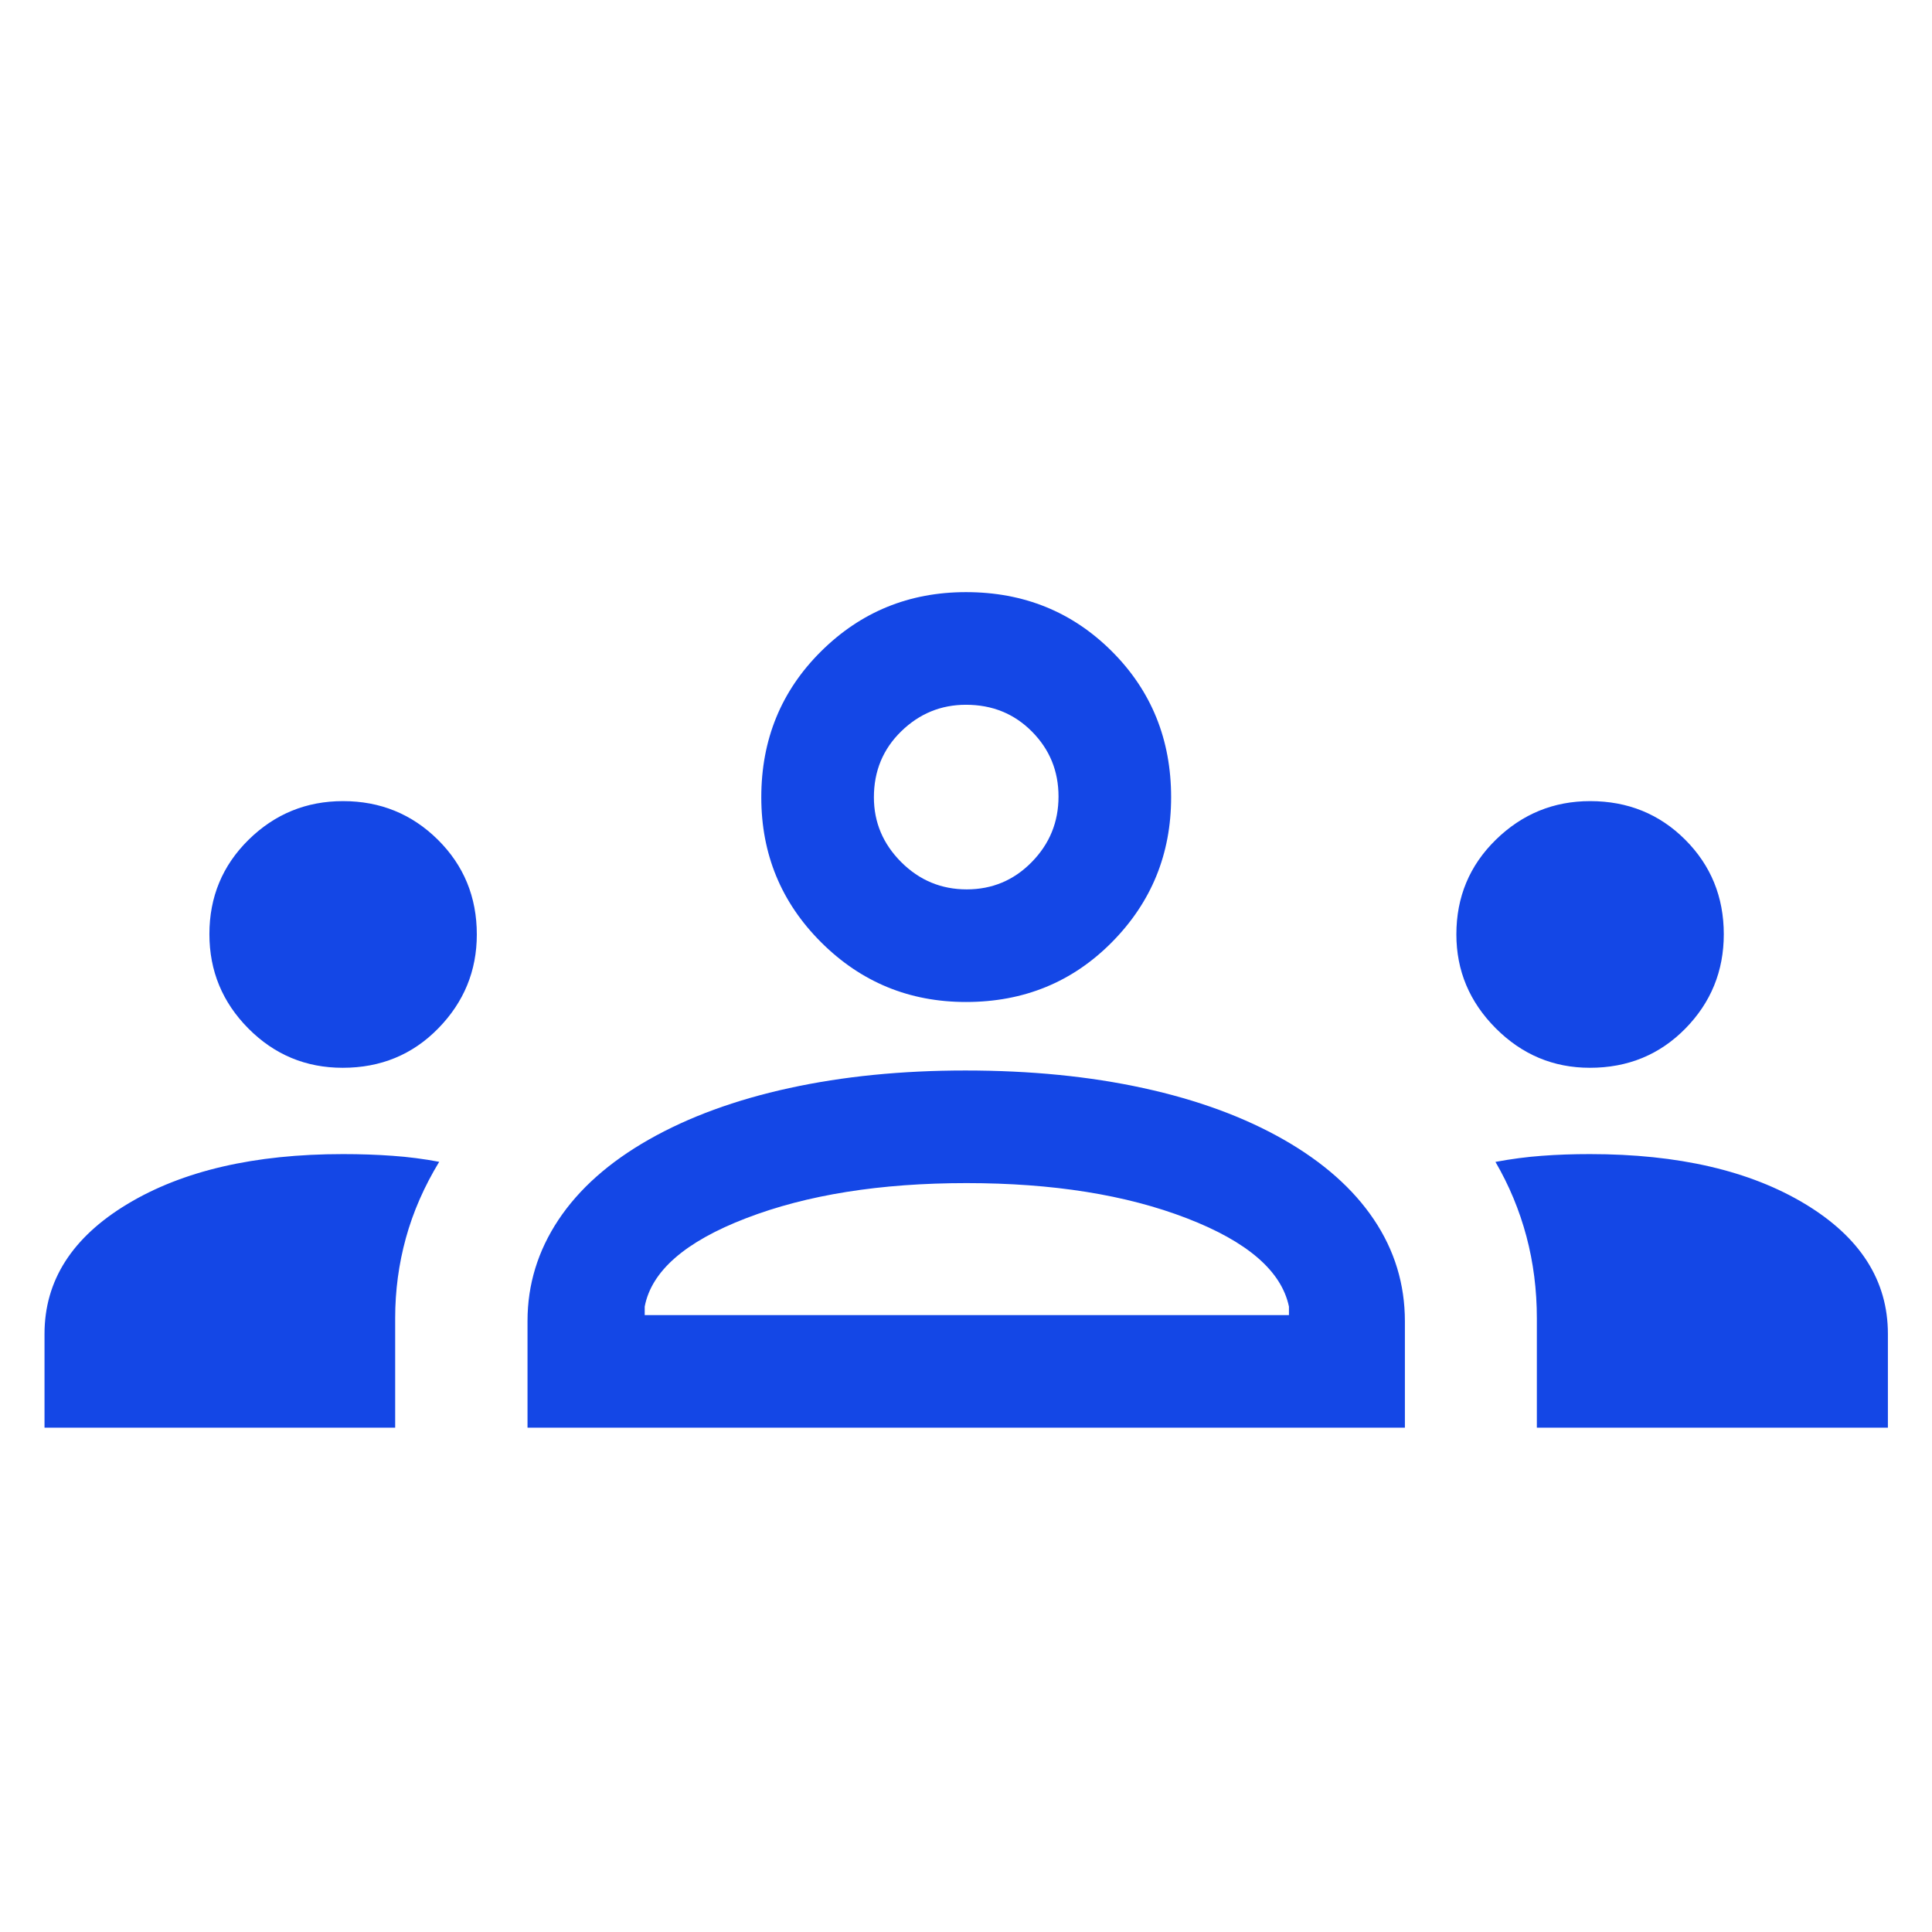 <svg width="70" height="70" viewBox="0 0 70 70" fill="none" xmlns="http://www.w3.org/2000/svg">
<path d="M1.613 51.728V48.328C1.613 46.398 2.614 44.831 4.617 43.624C6.619 42.418 9.222 41.815 12.425 41.815C13.05 41.815 13.65 41.835 14.223 41.877C14.796 41.917 15.36 41.99 15.913 42.095C15.369 42.99 14.967 43.91 14.707 44.853C14.447 45.796 14.318 46.763 14.318 47.754V51.728H1.613ZM19.113 51.728V47.861C19.113 46.542 19.487 45.322 20.233 44.198C20.98 43.075 22.073 42.105 23.512 41.287C24.951 40.47 26.645 39.849 28.594 39.424C30.544 38.998 32.672 38.786 34.978 38.786C37.329 38.786 39.48 38.998 41.429 39.424C43.379 39.849 45.07 40.47 46.504 41.287C47.938 42.105 49.03 43.071 49.778 44.185C50.528 45.3 50.902 46.53 50.902 47.876V51.728H19.113ZM55.683 51.728V47.767C55.683 46.734 55.557 45.744 55.305 44.796C55.052 43.848 54.679 42.949 54.183 42.098C54.755 41.991 55.316 41.917 55.864 41.877C56.413 41.835 56.993 41.815 57.605 41.815C60.807 41.815 63.407 42.418 65.405 43.624C67.403 44.831 68.402 46.399 68.402 48.328V51.728H55.683ZM23.359 47.648H46.701V47.34C46.431 46.053 45.197 44.986 42.999 44.139C40.8 43.29 38.14 42.866 35.019 42.866C31.897 42.866 29.235 43.29 27.031 44.139C24.828 44.986 23.604 46.053 23.359 47.34V47.648ZM12.417 38.688C11.082 38.688 9.942 38.214 9 37.265C8.058 36.317 7.587 35.177 7.587 33.846C7.587 32.497 8.061 31.357 9.009 30.424C9.958 29.492 11.098 29.026 12.429 29.026C13.777 29.026 14.922 29.492 15.864 30.424C16.805 31.357 17.276 32.501 17.276 33.858C17.276 35.174 16.81 36.308 15.879 37.26C14.948 38.212 13.794 38.688 12.417 38.688ZM57.605 38.688C56.283 38.688 55.146 38.211 54.194 37.257C53.242 36.302 52.767 35.168 52.767 33.854C52.767 32.5 53.244 31.357 54.198 30.424C55.152 29.492 56.291 29.026 57.615 29.026C58.978 29.026 60.126 29.492 61.058 30.424C61.99 31.357 62.456 32.498 62.456 33.849C62.456 35.183 61.991 36.323 61.062 37.269C60.132 38.215 58.98 38.688 57.605 38.688ZM35 36.304C32.945 36.304 31.196 35.583 29.75 34.14C28.305 32.698 27.583 30.947 27.583 28.887C27.583 26.795 28.304 25.034 29.746 23.602C31.188 22.17 32.94 21.454 35 21.454C37.092 21.454 38.853 22.169 40.285 23.599C41.716 25.029 42.432 26.792 42.432 28.887C42.432 30.942 41.717 32.691 40.288 34.136C38.858 35.582 37.095 36.304 35 36.304ZM35.026 32.224C35.95 32.224 36.735 31.894 37.381 31.235C38.028 30.576 38.352 29.785 38.352 28.861C38.352 27.937 38.031 27.152 37.388 26.505C36.746 25.858 35.95 25.535 35 25.535C34.094 25.535 33.311 25.856 32.652 26.498C31.993 27.141 31.663 27.937 31.663 28.887C31.663 29.793 31.993 30.576 32.652 31.235C33.311 31.894 34.102 32.224 35.026 32.224Z" fill="#1447E6"/>
</svg>
